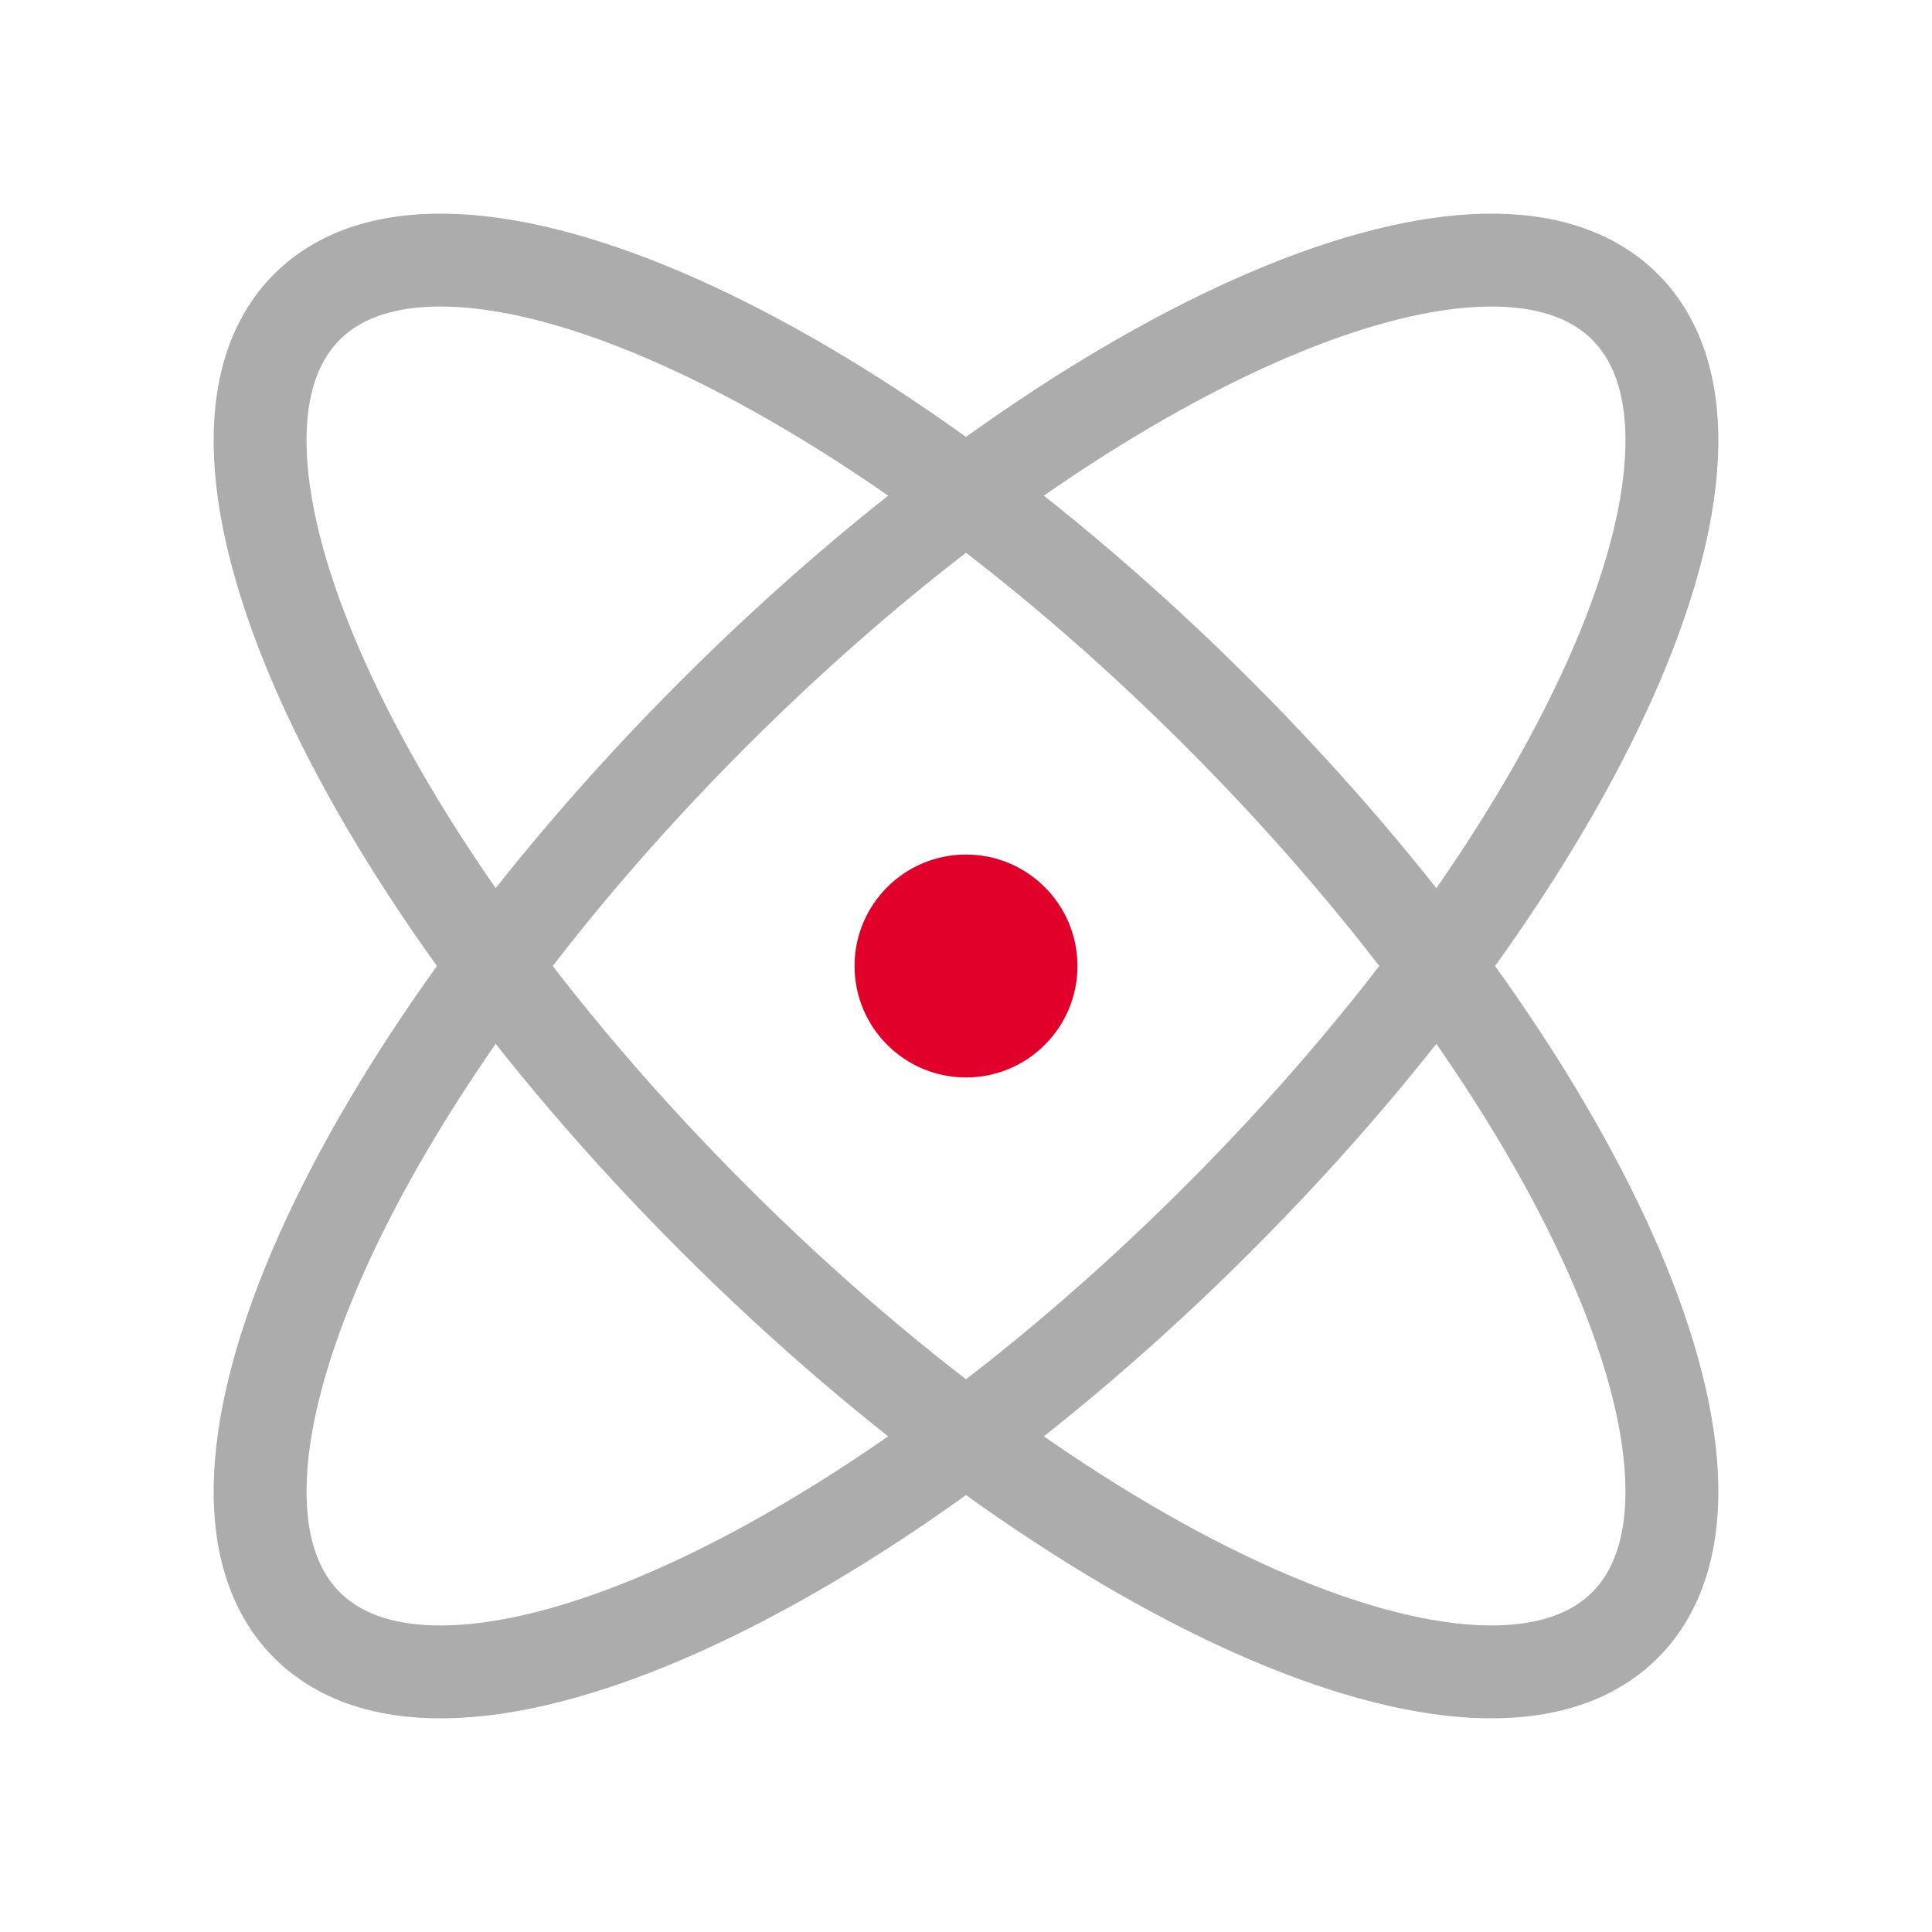 <svg width="52" height="52" viewBox="0 0 52 52" fill="none" xmlns="http://www.w3.org/2000/svg">
<path d="M43.738 43.738C39.986 47.49 29.003 42.59 19.206 32.793C9.41 22.997 4.51 12.013 8.261 8.261C12.013 4.51 22.997 9.41 32.793 19.206C42.59 29.003 47.49 39.986 43.738 43.738Z" stroke="#ACACAC" stroke-width="2.5" stroke-linecap="round"/>
<path d="M8.262 43.739C4.51 39.987 9.41 29.003 19.207 19.207C29.003 9.41 39.987 4.51 43.739 8.262C47.49 12.014 42.59 22.997 32.794 32.794C22.997 42.59 12.014 47.49 8.262 43.739Z" stroke="#ACACAC" stroke-width="2.5" stroke-linecap="round"/>
<circle cx="26" cy="26" r="3" fill="#E0002A"/>
</svg>
